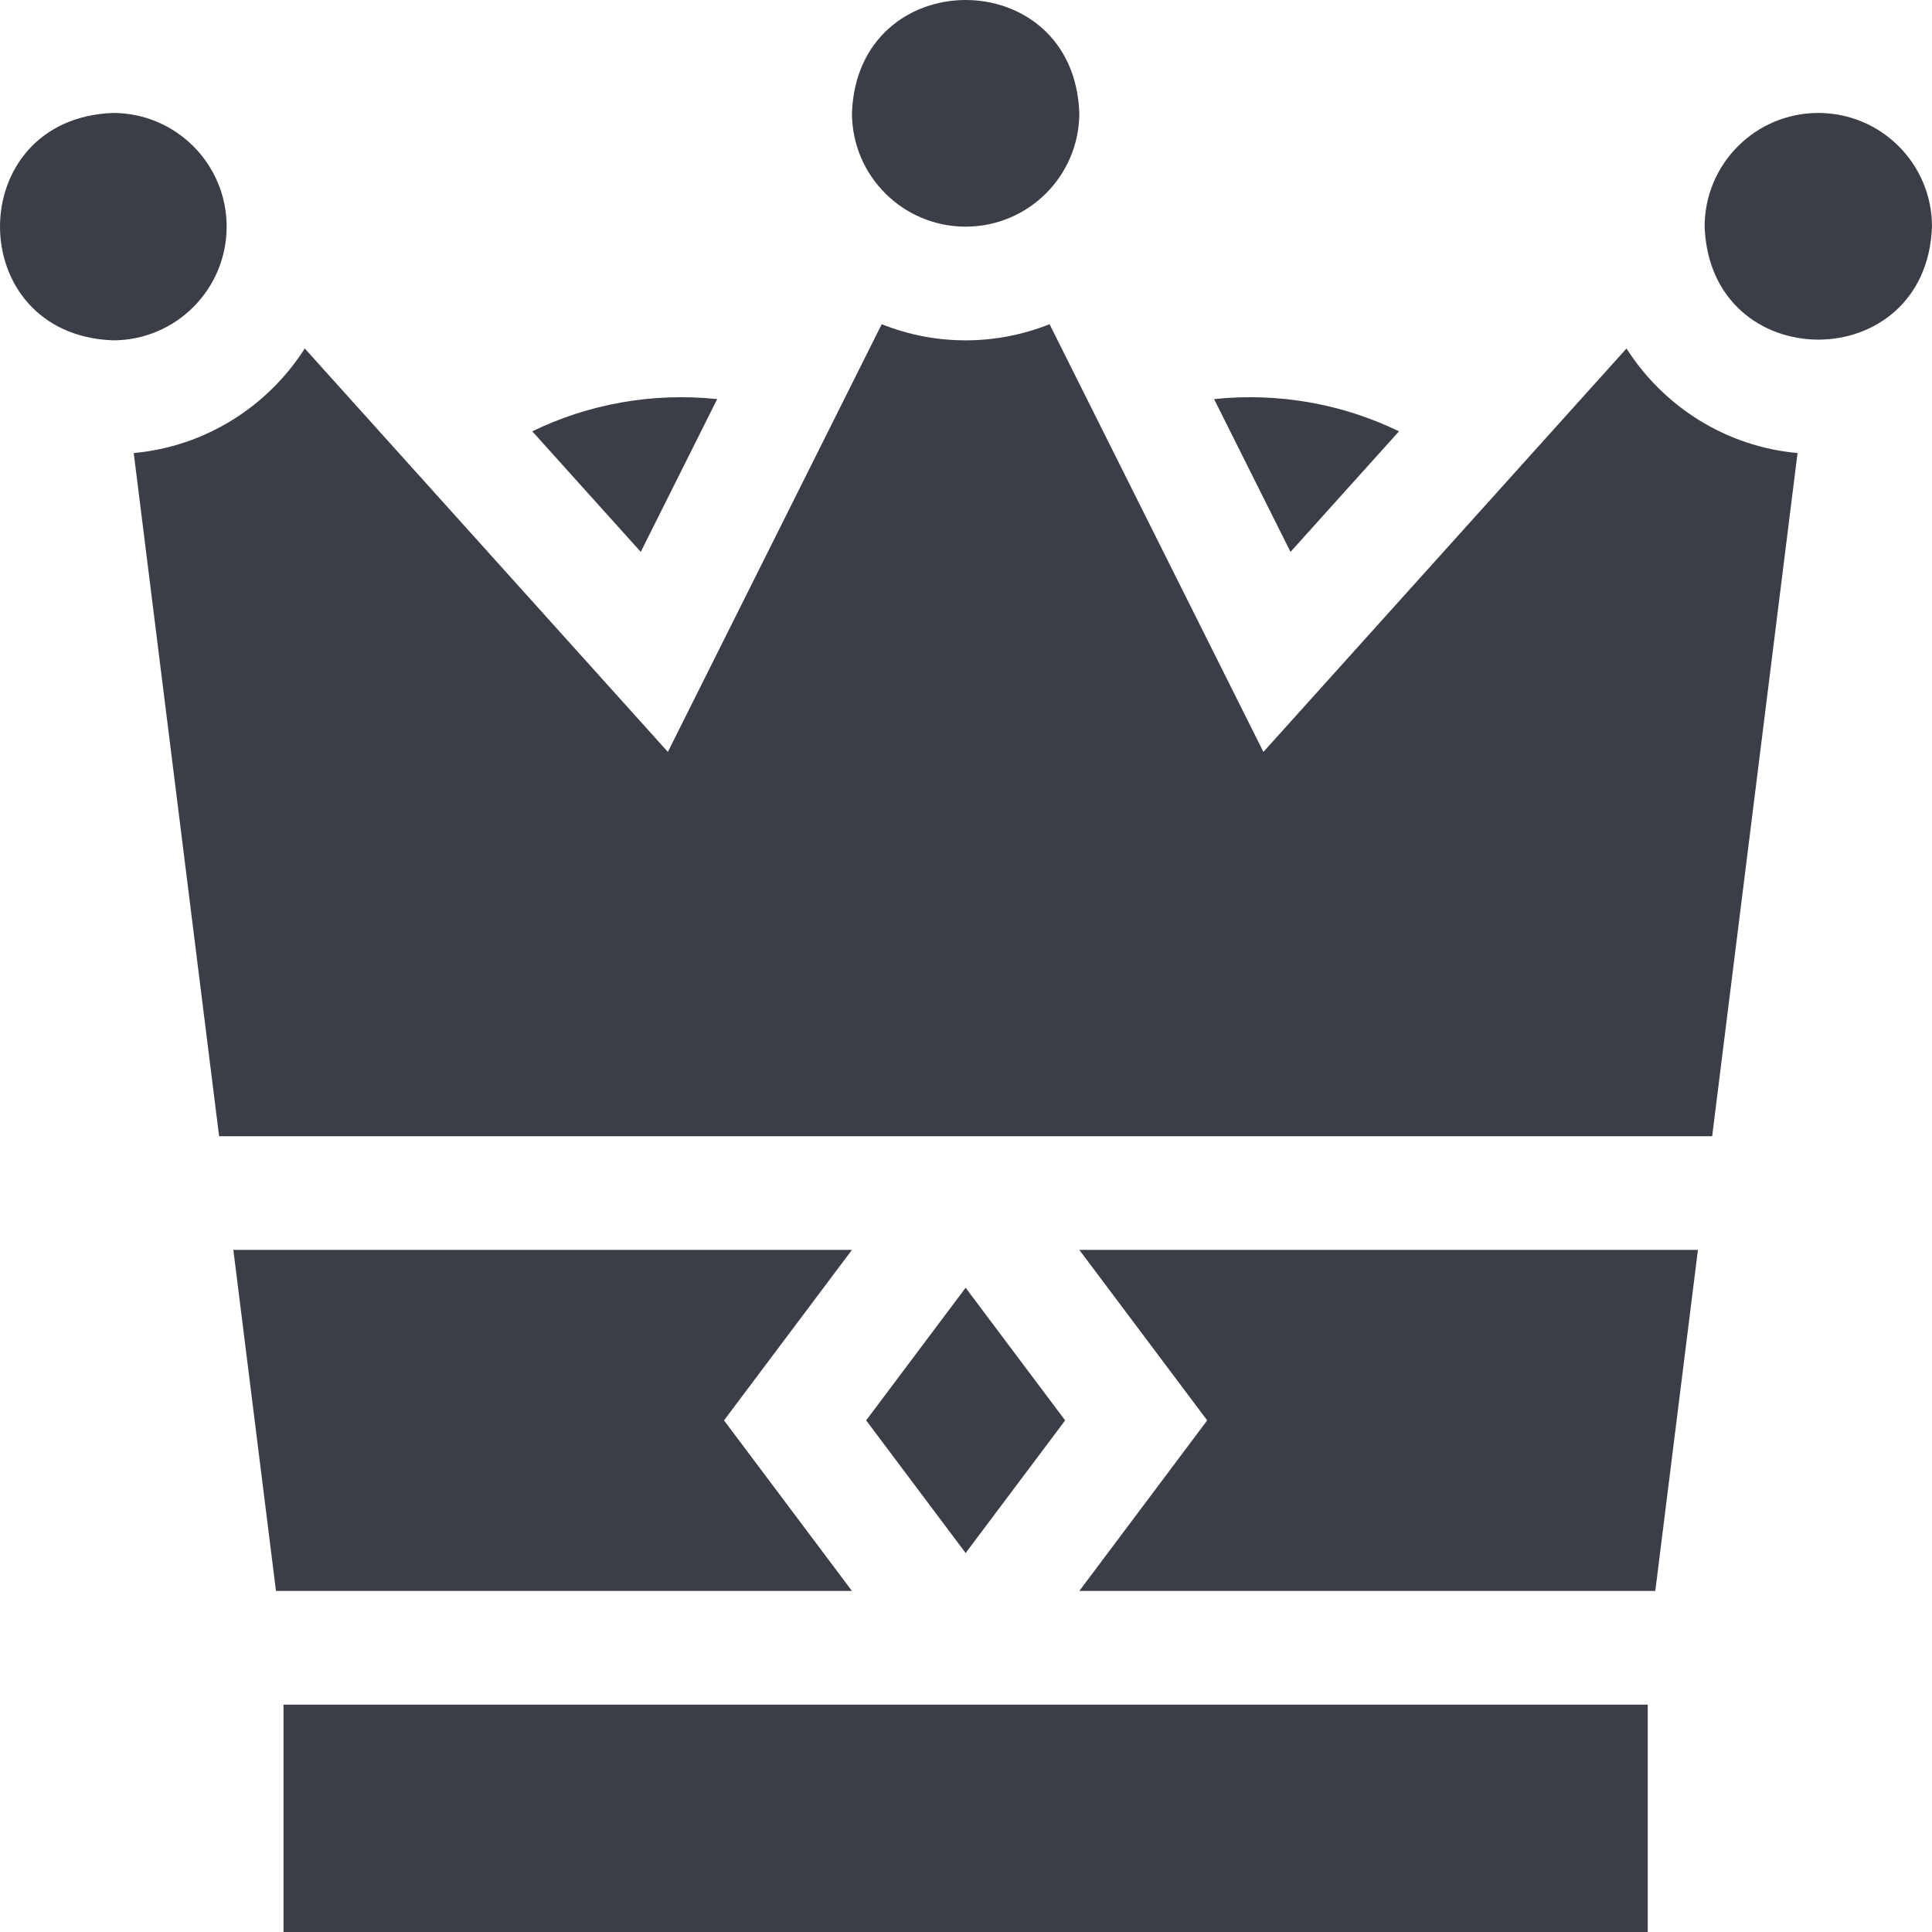 <svg width="32" height="32" viewBox="0 0 32 32" fill="none" xmlns="http://www.w3.org/2000/svg">
<g clip-path="url(#clip0_214_12682)">
<path d="M15.994 3.754C17.034 3.754 17.877 2.911 17.877 1.871C17.785 -0.624 14.203 -0.623 14.111 1.871C14.111 2.911 14.954 3.754 15.994 3.754Z" fill="#3B3E46"/>
<path d="M30.117 1.871C29.077 1.871 28.234 2.714 28.234 3.754C28.326 6.249 31.908 6.249 32 3.754C32 2.714 31.157 1.871 30.117 1.871Z" fill="#3B3E46"/>
<path d="M3.754 3.754C3.754 2.714 2.911 1.871 1.871 1.871C-0.624 1.963 -0.623 5.545 1.871 5.637C2.911 5.637 3.754 4.794 3.754 3.754Z" fill="#3B3E46"/>
<path d="M11.879 6.61C10.793 6.498 9.742 6.695 8.816 7.144L10.613 9.141L11.879 6.61Z" fill="#3B3E46"/>
<path d="M23.172 7.144C22.245 6.695 21.194 6.498 20.109 6.61L21.375 9.141L23.172 7.144Z" fill="#3B3E46"/>
<path d="M26.94 5.772L20.926 12.454L17.384 5.37C16.516 5.716 15.522 5.736 14.604 5.37L11.062 12.454L5.048 5.772C4.437 6.731 3.405 7.395 2.215 7.504L3.629 18.819H28.359L29.773 7.504C28.582 7.396 27.551 6.731 26.94 5.772Z" fill="#3B3E46"/>
<path d="M19.995 23.526L17.877 26.351H27.417L28.123 20.702H17.877L19.995 23.526Z" fill="#3B3E46"/>
<path d="M11.992 23.526L14.111 20.702H3.865L4.571 26.351H14.111L11.992 23.526Z" fill="#3B3E46"/>
<path d="M4.696 28.234V32H27.292V28.234C26.655 28.234 5.333 28.234 4.696 28.234Z" fill="#3B3E46"/>
<path d="M17.642 23.526L15.994 21.329L14.346 23.526L15.994 25.723L17.642 23.526Z" fill="#3B3E46"/>
</g>
<defs>
<clipPath id="clip0_214_12682">
<rect width="32" height="32" fill="white"/>
</clipPath>
</defs>
</svg>
